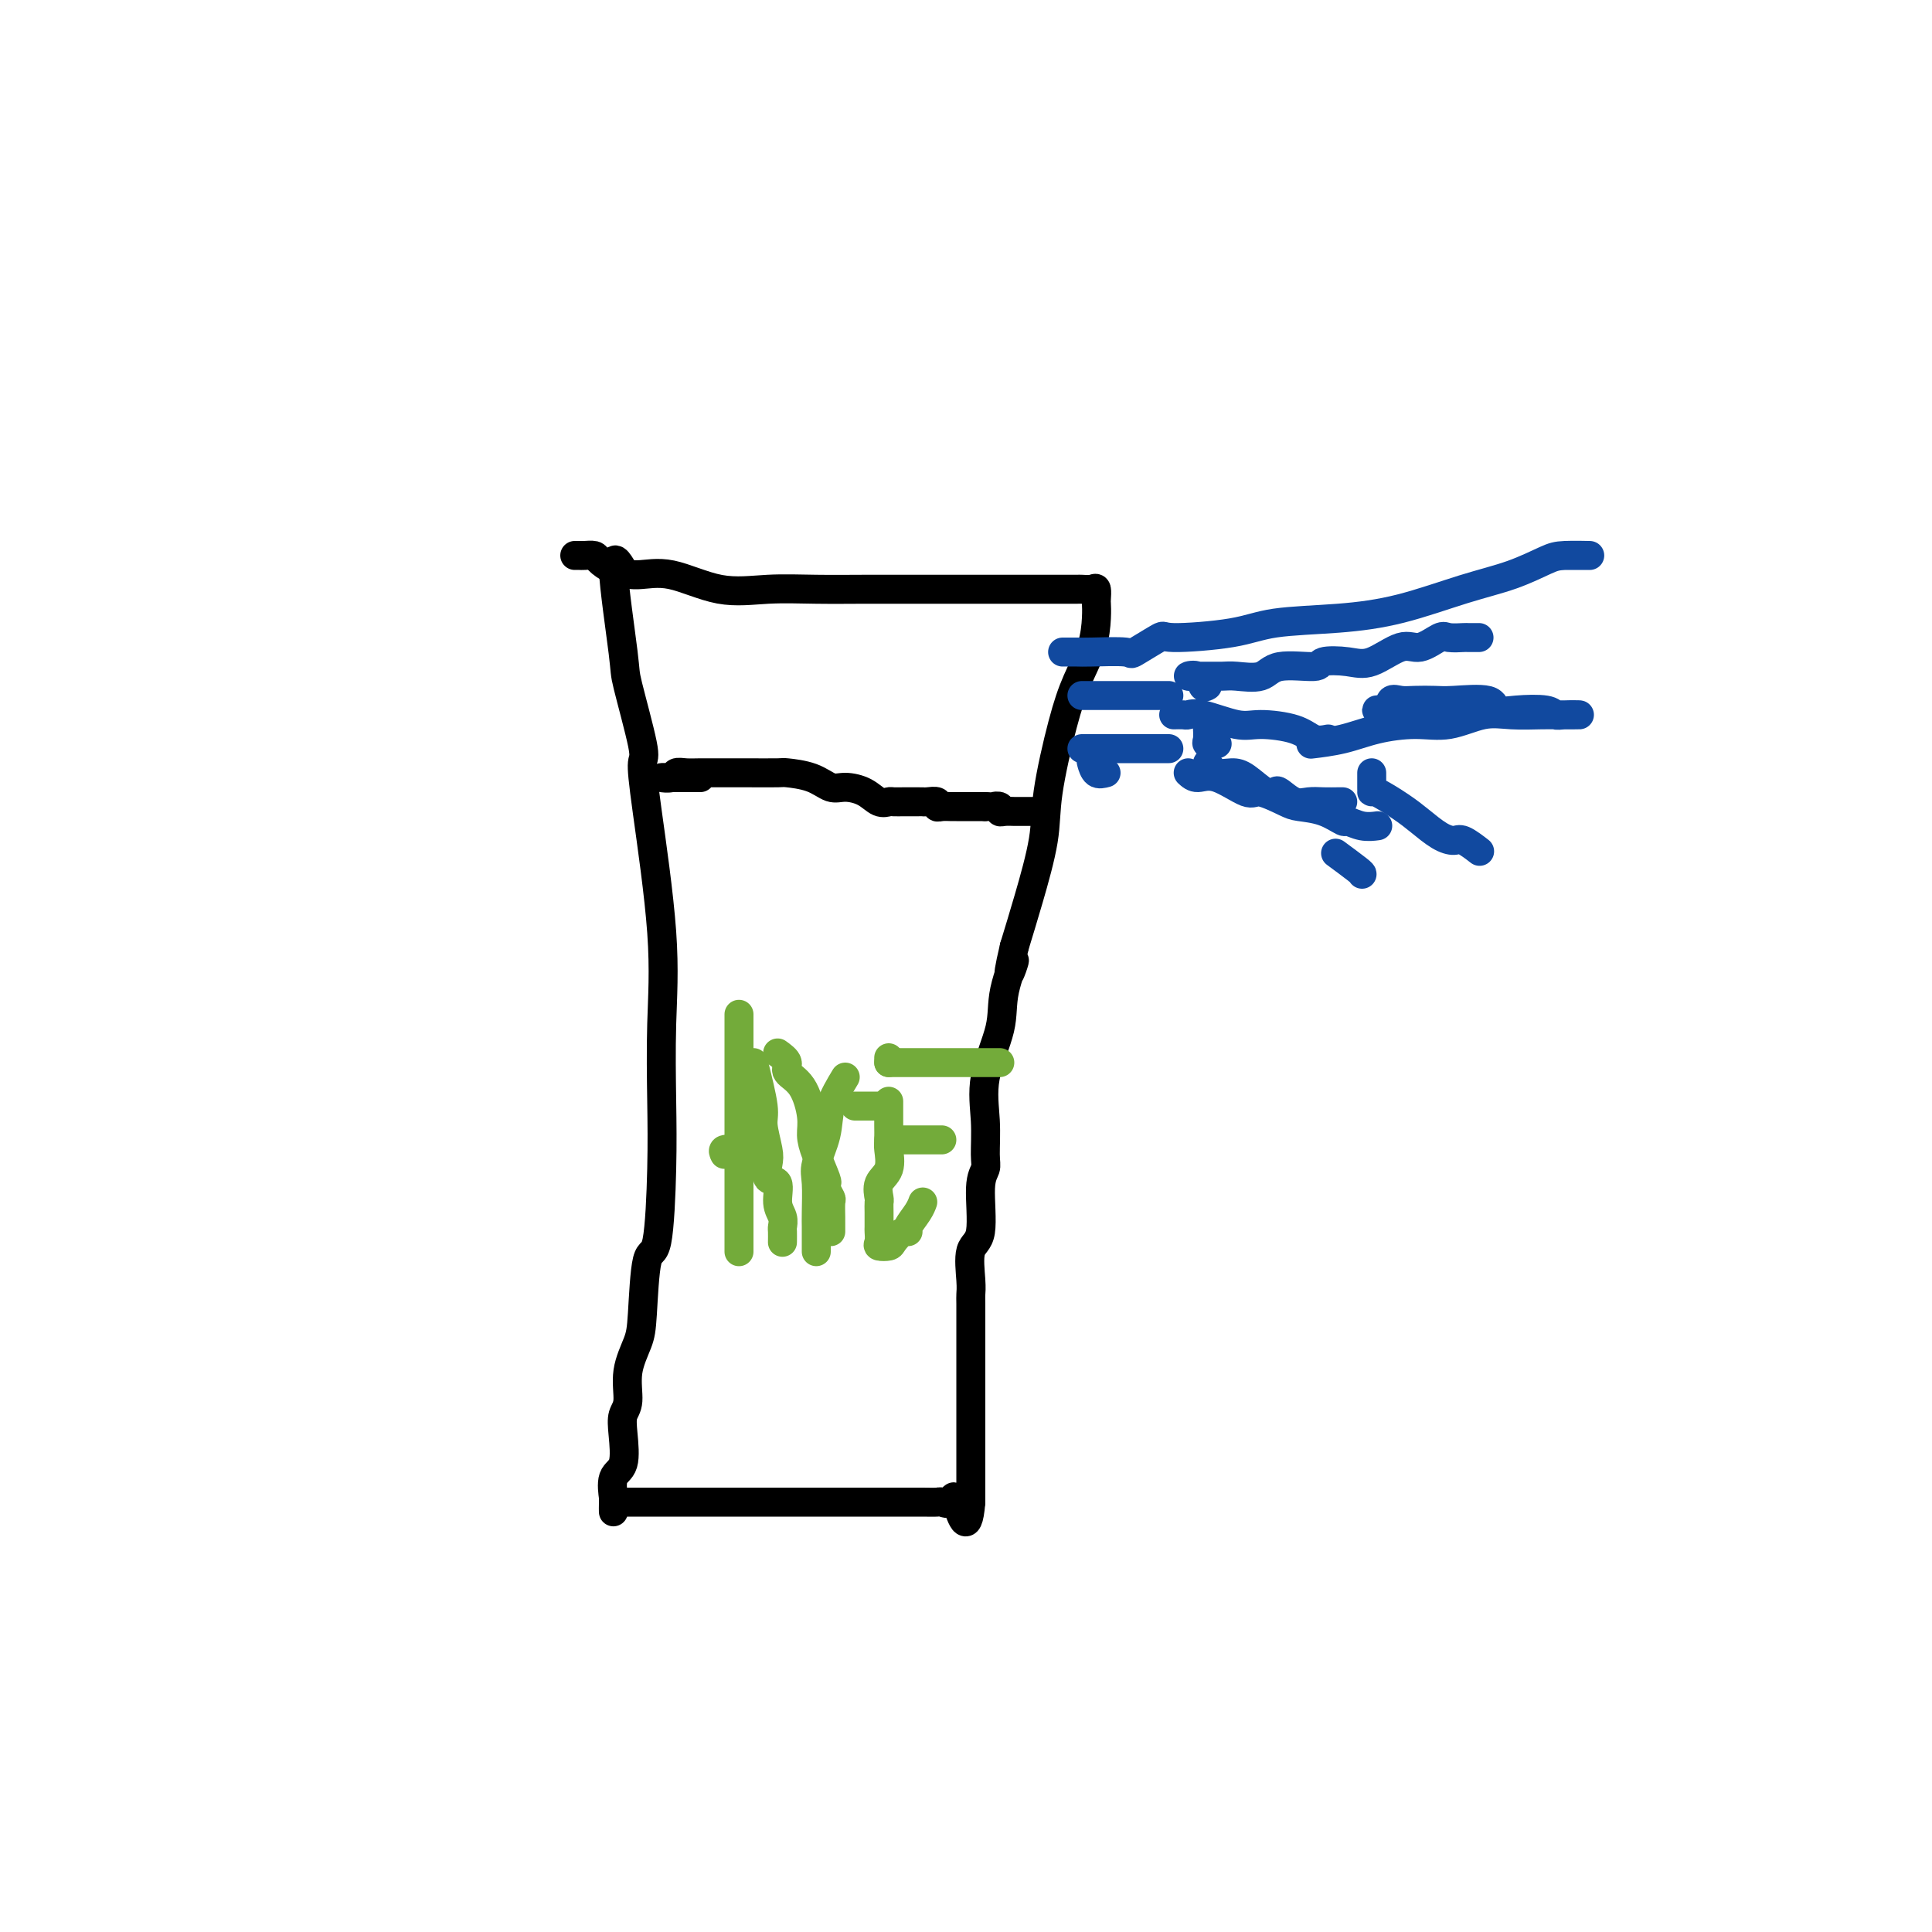 <svg viewBox='0 0 400 400' version='1.1' xmlns='http://www.w3.org/2000/svg' xmlns:xlink='http://www.w3.org/1999/xlink'><g fill='none' stroke='#000000' stroke-width='6' stroke-linecap='round' stroke-linejoin='round'><path d='M129,118c-1.066,-1.804 -2.132,-3.608 -2,0c0.132,3.608 1.462,12.630 2,17c0.538,4.370 0.285,4.090 1,7c0.715,2.910 2.398,9.012 3,12c0.602,2.988 0.123,2.864 0,4c-0.123,1.136 0.111,3.532 1,10c0.889,6.468 2.432,17.006 3,25c0.568,7.994 0.160,13.442 0,19c-0.160,5.558 -0.070,11.225 0,16c0.070,4.775 0.122,8.659 0,14c-0.122,5.341 -0.419,12.138 -1,15c-0.581,2.862 -1.447,1.789 -2,4c-0.553,2.211 -0.793,7.708 -1,11c-0.207,3.292 -0.382,4.380 -1,6c-0.618,1.620 -1.680,3.771 -2,6c-0.320,2.229 0.103,4.534 0,6c-0.103,1.466 -0.731,2.092 -1,3c-0.269,0.908 -0.177,2.097 0,4c0.177,1.903 0.440,4.520 0,6c-0.440,1.480 -1.582,1.822 -2,3c-0.418,1.178 -0.112,3.191 0,4c0.112,0.809 0.030,0.413 0,1c-0.030,0.587 -0.008,2.157 0,2c0.008,-0.157 0.002,-2.042 0,-3c-0.002,-0.958 -0.001,-0.988 0,-1c0.001,-0.012 0.000,-0.006 0,0'/><path d='M119,115c0.366,-0.004 0.733,-0.009 1,0c0.267,0.009 0.436,0.031 1,0c0.564,-0.031 1.525,-0.117 2,0c0.475,0.117 0.465,0.435 1,1c0.535,0.565 1.616,1.377 3,2c1.384,0.623 3.072,1.057 5,1c1.928,-0.057 4.095,-0.604 7,0c2.905,0.604 6.548,2.358 10,3c3.452,0.642 6.711,0.172 10,0c3.289,-0.172 6.606,-0.046 10,0c3.394,0.046 6.865,0.012 10,0c3.135,-0.012 5.933,-0.003 9,0c3.067,0.003 6.403,0.001 9,0c2.597,-0.001 4.454,-0.000 6,0c1.546,0.000 2.782,0.000 4,0c1.218,-0.000 2.419,-0.000 4,0c1.581,0.000 3.541,0.000 5,0c1.459,-0.000 2.417,-0.000 3,0c0.583,0.000 0.790,0.001 1,0c0.210,-0.001 0.424,-0.002 1,0c0.576,0.002 1.513,0.008 2,0c0.487,-0.008 0.523,-0.028 1,0c0.477,0.028 1.396,0.105 2,0c0.604,-0.105 0.892,-0.393 1,0c0.108,0.393 0.034,1.467 0,2c-0.034,0.533 -0.028,0.525 0,1c0.028,0.475 0.077,1.433 0,3c-0.077,1.567 -0.281,3.743 -1,6c-0.719,2.257 -1.953,4.596 -3,7c-1.047,2.404 -1.908,4.873 -3,9c-1.092,4.127 -2.416,9.910 -3,14c-0.584,4.090 -0.426,6.486 -1,10c-0.574,3.514 -1.878,8.147 -3,12c-1.122,3.853 -2.061,6.927 -3,10'/><path d='M210,196c-2.357,10.002 -0.249,4.006 0,3c0.249,-1.006 -1.359,2.976 -2,6c-0.641,3.024 -0.314,5.089 -1,8c-0.686,2.911 -2.384,6.667 -3,10c-0.616,3.333 -0.149,6.241 0,9c0.149,2.759 -0.020,5.368 0,7c0.020,1.632 0.230,2.285 0,3c-0.230,0.715 -0.899,1.490 -1,4c-0.101,2.510 0.365,6.753 0,9c-0.365,2.247 -1.562,2.498 -2,4c-0.438,1.502 -0.117,4.257 0,6c0.117,1.743 0.031,2.476 0,3c-0.031,0.524 -0.008,0.838 0,2c0.008,1.162 0.002,3.172 0,4c-0.002,0.828 -0.001,0.476 0,1c0.001,0.524 0.000,1.925 0,3c-0.000,1.075 -0.000,1.823 0,3c0.000,1.177 0.000,2.781 0,4c-0.000,1.219 -0.000,2.052 0,3c0.000,0.948 0.000,2.012 0,3c-0.000,0.988 -0.000,1.899 0,3c0.000,1.101 0.000,2.393 0,3c-0.000,0.607 -0.000,0.529 0,1c0.000,0.471 0.000,1.492 0,2c-0.000,0.508 -0.000,0.502 0,1c0.000,0.498 0.000,1.499 0,2c-0.000,0.501 -0.000,0.501 0,1c0.000,0.499 0.000,1.495 0,2c-0.000,0.505 -0.000,0.517 0,1c0.000,0.483 0.000,1.438 0,2c-0.000,0.562 -0.000,0.732 0,1c0.000,0.268 0.000,0.634 0,1'/><path d='M201,311c-0.650,8.044 -2.274,2.155 -3,0c-0.726,-2.155 -0.555,-0.578 -1,0c-0.445,0.578 -1.507,0.155 -2,0c-0.493,-0.155 -0.415,-0.041 -1,0c-0.585,0.041 -1.831,0.011 -3,0c-1.169,-0.011 -2.261,-0.003 -4,0c-1.739,0.003 -4.126,0.001 -5,0c-0.874,-0.001 -0.236,-0.000 -1,0c-0.764,0.000 -2.930,0.000 -4,0c-1.070,-0.000 -1.045,-0.000 -2,0c-0.955,0.000 -2.889,0.000 -4,0c-1.111,-0.000 -1.398,-0.000 -3,0c-1.602,0.000 -4.518,0.000 -6,0c-1.482,-0.000 -1.528,-0.000 -3,0c-1.472,0.000 -4.369,0.000 -6,0c-1.631,-0.000 -1.997,-0.000 -3,0c-1.003,0.000 -2.644,0.000 -4,0c-1.356,-0.000 -2.428,-0.000 -3,0c-0.572,0.000 -0.643,0.000 -1,0c-0.357,-0.000 -0.999,-0.000 -2,0c-1.001,0.000 -2.361,0.000 -3,0c-0.639,-0.000 -0.557,-0.000 -1,0c-0.443,0.000 -1.412,0.000 -2,0c-0.588,-0.000 -0.797,-0.000 -1,0c-0.203,0.000 -0.401,0.000 -1,0c-0.599,-0.000 -1.600,0.000 -2,0c-0.400,0.000 -0.200,0.000 0,0'/><path d='M145,161c-0.803,0.001 -1.606,0.001 -2,0c-0.394,-0.001 -0.380,-0.004 -1,0c-0.620,0.004 -1.874,0.015 -3,0c-1.126,-0.015 -2.126,-0.057 -2,0c0.126,0.057 1.376,0.211 2,0c0.624,-0.211 0.623,-0.789 1,-1c0.377,-0.211 1.132,-0.057 2,0c0.868,0.057 1.848,0.015 3,0c1.152,-0.015 2.476,-0.005 4,0c1.524,0.005 3.247,0.003 4,0c0.753,-0.003 0.537,-0.007 2,0c1.463,0.007 4.607,0.026 6,0c1.393,-0.026 1.037,-0.096 2,0c0.963,0.096 3.244,0.359 5,1c1.756,0.641 2.985,1.660 4,2c1.015,0.340 1.815,-0.000 3,0c1.185,0.000 2.755,0.340 4,1c1.245,0.660 2.164,1.641 3,2c0.836,0.359 1.590,0.096 2,0c0.410,-0.096 0.477,-0.026 1,0c0.523,0.026 1.501,0.007 2,0c0.499,-0.007 0.520,-0.003 1,0c0.480,0.003 1.421,0.005 2,0c0.579,-0.005 0.798,-0.015 1,0c0.202,0.015 0.387,0.057 1,0c0.613,-0.057 1.655,-0.211 2,0c0.345,0.211 -0.006,0.789 0,1c0.006,0.211 0.368,0.057 1,0c0.632,-0.057 1.535,-0.015 2,0c0.465,0.015 0.492,0.004 1,0c0.508,-0.004 1.497,-0.001 2,0c0.503,0.001 0.520,0.000 1,0c0.480,-0.000 1.423,-0.000 2,0c0.577,0.000 0.789,0.000 1,0'/><path d='M204,167c3.794,0.171 2.277,0.098 2,0c-0.277,-0.098 0.684,-0.223 1,0c0.316,0.223 -0.014,0.792 0,1c0.014,0.208 0.372,0.056 1,0c0.628,-0.056 1.527,-0.015 2,0c0.473,0.015 0.518,0.004 1,0c0.482,-0.004 1.399,-0.001 2,0c0.601,0.001 0.886,0.000 1,0c0.114,-0.000 0.057,-0.000 0,0'/></g>
<g fill='none' stroke='#11499F' stroke-width='6' stroke-linecap='round' stroke-linejoin='round'><path d='M220,135c1.135,-0.007 2.270,-0.013 3,0c0.730,0.013 1.054,0.046 3,0c1.946,-0.046 5.513,-0.172 7,0c1.487,0.172 0.894,0.642 2,0c1.106,-0.642 3.911,-2.395 5,-3c1.089,-0.605 0.462,-0.061 3,0c2.538,0.061 8.240,-0.361 12,-1c3.760,-0.639 5.577,-1.497 9,-2c3.423,-0.503 8.450,-0.653 13,-1c4.550,-0.347 8.623,-0.892 13,-2c4.377,-1.108 9.060,-2.780 13,-4c3.940,-1.220 7.138,-1.987 10,-3c2.862,-1.013 5.388,-2.271 7,-3c1.612,-0.729 2.308,-0.927 4,-1c1.692,-0.073 4.379,-0.020 5,0c0.621,0.020 -0.822,0.006 -2,0c-1.178,-0.006 -2.089,-0.003 -3,0'/><path d='M224,144c0.500,0.000 1.000,0.000 3,0c2.000,0.000 5.500,0.000 8,0c2.500,0.000 4.000,0.000 5,0c1.000,0.000 1.500,0.000 2,0'/><path d='M224,155c0.517,0.000 1.033,0.000 2,0c0.967,0.000 2.383,0.000 4,0c1.617,0.000 3.435,0.000 5,0c1.565,-0.000 2.876,0.000 4,0c1.124,0.000 2.062,0.000 3,0'/><path d='M227,157c-0.405,-0.054 -0.810,-0.107 -1,0c-0.190,0.107 -0.167,0.375 0,1c0.167,0.625 0.476,1.607 1,2c0.524,0.393 1.262,0.196 2,0'/><path d='M282,181c0.022,-0.089 0.044,-0.178 -1,-1c-1.044,-0.822 -3.156,-2.378 -4,-3c-0.844,-0.622 -0.422,-0.311 0,0'/><path d='M246,160c0.560,0.518 1.119,1.035 2,1c0.881,-0.035 2.082,-0.623 4,0c1.918,0.623 4.553,2.456 6,3c1.447,0.544 1.705,-0.200 3,0c1.295,0.200 3.627,1.345 5,2c1.373,0.655 1.788,0.820 3,1c1.212,0.180 3.222,0.374 5,1c1.778,0.626 3.325,1.684 4,2c0.675,0.316 0.480,-0.111 1,0c0.520,0.111 1.755,0.761 3,1c1.245,0.239 2.498,0.068 3,0c0.502,-0.068 0.251,-0.034 0,0'/><path d='M243,148c0.774,-0.017 1.547,-0.033 2,0c0.453,0.033 0.585,0.116 1,0c0.415,-0.116 1.111,-0.430 3,0c1.889,0.430 4.970,1.604 7,2c2.030,0.396 3.008,0.013 5,0c1.992,-0.013 4.998,0.343 7,1c2.002,0.657 3.001,1.616 4,2c0.999,0.384 2.000,0.192 3,0'/><path d='M252,154c-0.845,0.054 -1.690,0.107 -2,0c-0.310,-0.107 -0.083,-0.375 0,-1c0.083,-0.625 0.024,-1.607 0,-2c-0.024,-0.393 -0.012,-0.196 0,0'/><path d='M250,142c-0.387,0.227 -0.774,0.453 -1,0c-0.226,-0.453 -0.292,-1.586 -1,-2c-0.708,-0.414 -2.058,-0.109 -2,0c0.058,0.109 1.522,0.021 3,0c1.478,-0.021 2.968,0.023 4,0c1.032,-0.023 1.607,-0.115 3,0c1.393,0.115 3.604,0.436 5,0c1.396,-0.436 1.978,-1.630 4,-2c2.022,-0.370 5.486,0.085 7,0c1.514,-0.085 1.079,-0.711 2,-1c0.921,-0.289 3.199,-0.243 5,0c1.801,0.243 3.124,0.682 5,0c1.876,-0.682 4.303,-2.484 6,-3c1.697,-0.516 2.663,0.254 4,0c1.337,-0.254 3.045,-1.532 4,-2c0.955,-0.468 1.156,-0.125 2,0c0.844,0.125 2.329,0.034 3,0c0.671,-0.034 0.527,-0.009 1,0c0.473,0.009 1.564,0.003 2,0c0.436,-0.003 0.218,-0.001 0,0'/><path d='M291,147c-1.230,-0.004 -2.461,-0.009 -3,0c-0.539,0.009 -0.388,0.030 -1,0c-0.612,-0.030 -1.988,-0.113 -2,0c-0.012,0.113 1.340,0.423 2,0c0.660,-0.423 0.626,-1.577 1,-2c0.374,-0.423 1.155,-0.115 2,0c0.845,0.115 1.755,0.038 3,0c1.245,-0.038 2.827,-0.038 4,0c1.173,0.038 1.939,0.114 4,0c2.061,-0.114 5.417,-0.419 7,0c1.583,0.419 1.395,1.562 2,2c0.605,0.438 2.005,0.170 4,0c1.995,-0.170 4.585,-0.242 6,0c1.415,0.242 1.655,0.797 2,1c0.345,0.203 0.796,0.055 2,0c1.204,-0.055 3.161,-0.017 3,0c-0.161,0.017 -2.439,0.012 -4,0c-1.561,-0.012 -2.406,-0.032 -4,0c-1.594,0.032 -3.936,0.116 -6,0c-2.064,-0.116 -3.848,-0.431 -6,0c-2.152,0.431 -4.672,1.608 -7,2c-2.328,0.392 -4.464,0.000 -7,0c-2.536,-0.000 -5.474,0.392 -8,1c-2.526,0.608 -4.642,1.433 -7,2c-2.358,0.567 -4.960,0.876 -6,1c-1.040,0.124 -0.520,0.062 0,0'/><path d='M284,160c0.001,0.232 0.002,0.463 0,1c-0.002,0.537 -0.007,1.378 0,2c0.007,0.622 0.024,1.024 0,1c-0.024,-0.024 -0.091,-0.475 1,0c1.091,0.475 3.341,1.877 5,3c1.659,1.123 2.729,1.969 4,3c1.271,1.031 2.744,2.249 4,3c1.256,0.751 2.295,1.036 3,1c0.705,-0.036 1.074,-0.394 2,0c0.926,0.394 2.407,1.541 3,2c0.593,0.459 0.296,0.229 0,0'/><path d='M250,158c0.568,0.852 1.136,1.703 2,2c0.864,0.297 2.023,0.039 3,0c0.977,-0.039 1.773,0.141 3,1c1.227,0.859 2.884,2.398 4,3c1.116,0.602 1.691,0.266 2,0c0.309,-0.266 0.352,-0.464 1,0c0.648,0.464 1.900,1.588 3,2c1.100,0.412 2.047,0.110 3,0c0.953,-0.110 1.910,-0.030 3,0c1.090,0.030 2.311,0.008 3,0c0.689,-0.008 0.844,-0.004 1,0'/></g>
<g fill='none' stroke='#73AB3A' stroke-width='6' stroke-linecap='round' stroke-linejoin='round'><path d='M153,210c0.000,1.738 0.000,3.475 0,5c0.000,1.525 0.000,2.836 0,4c0.000,1.164 0.000,2.180 0,3c-0.000,0.820 0.000,1.444 0,3c0.000,1.556 0.000,4.046 0,6c0.000,1.954 0.000,3.374 0,5c0.000,1.626 0.000,3.460 0,5c0.000,1.540 0.000,2.786 0,4c0.000,1.214 0.000,2.398 0,3c0.000,0.602 0.000,0.624 0,1c0.000,0.376 0.000,1.106 0,2c0.000,0.894 0.000,1.951 0,3c0.000,1.049 0.000,2.090 0,3c-0.000,0.910 -0.000,1.689 0,2c0.000,0.311 0.000,0.156 0,0'/><path d='M156,220c0.874,3.485 1.749,6.969 2,9c0.251,2.031 -0.121,2.607 0,4c0.121,1.393 0.735,3.601 1,5c0.265,1.399 0.180,1.988 0,3c-0.180,1.012 -0.455,2.446 0,3c0.455,0.554 1.638,0.227 2,1c0.362,0.773 -0.099,2.645 0,4c0.099,1.355 0.759,2.192 1,3c0.241,0.808 0.065,1.588 0,2c-0.065,0.412 -0.017,0.457 0,1c0.017,0.543 0.005,1.584 0,2c-0.005,0.416 -0.002,0.208 0,0'/><path d='M150,239c-0.210,-0.423 -0.421,-0.845 0,-1c0.421,-0.155 1.472,-0.041 2,0c0.528,0.041 0.533,0.011 1,0c0.467,-0.011 1.395,-0.003 2,0c0.605,0.003 0.887,0.001 1,0c0.113,-0.001 0.056,-0.000 0,0'/><path d='M175,223c-1.215,2.018 -2.431,4.035 -3,6c-0.569,1.965 -0.492,3.876 -1,6c-0.508,2.124 -1.600,4.459 -2,6c-0.400,1.541 -0.107,2.287 0,4c0.107,1.713 0.029,4.393 0,6c-0.029,1.607 -0.008,2.142 0,3c0.008,0.858 0.002,2.039 0,3c-0.002,0.961 -0.001,1.703 0,2c0.001,0.297 0.000,0.148 0,0'/><path d='M161,218c0.920,0.668 1.840,1.336 2,2c0.160,0.664 -0.439,1.323 0,2c0.439,0.677 1.915,1.373 3,3c1.085,1.627 1.780,4.187 2,6c0.220,1.813 -0.033,2.880 0,4c0.033,1.120 0.352,2.293 1,4c0.648,1.707 1.624,3.947 2,5c0.376,1.053 0.153,0.919 0,1c-0.153,0.081 -0.237,0.378 0,1c0.237,0.622 0.796,1.568 1,2c0.204,0.432 0.055,0.351 0,1c-0.055,0.649 -0.015,2.030 0,3c0.015,0.970 0.004,1.530 0,2c-0.004,0.470 -0.001,0.848 0,1c0.001,0.152 0.001,0.076 0,0'/><path d='M184,228c-0.000,0.091 -0.001,0.182 0,1c0.001,0.818 0.002,2.361 0,3c-0.002,0.639 -0.008,0.372 0,1c0.008,0.628 0.030,2.151 0,3c-0.030,0.849 -0.113,1.025 0,2c0.113,0.975 0.423,2.749 0,4c-0.423,1.251 -1.577,1.978 -2,3c-0.423,1.022 -0.113,2.339 0,3c0.113,0.661 0.031,0.667 0,1c-0.031,0.333 -0.010,0.993 0,2c0.010,1.007 0.010,2.361 0,3c-0.010,0.639 -0.029,0.562 0,1c0.029,0.438 0.105,1.392 0,2c-0.105,0.608 -0.392,0.871 0,1c0.392,0.129 1.462,0.124 2,0c0.538,-0.124 0.543,-0.368 1,-1c0.457,-0.632 1.366,-1.651 2,-2c0.634,-0.349 0.993,-0.027 1,0c0.007,0.027 -0.338,-0.240 0,-1c0.338,-0.760 1.360,-2.012 2,-3c0.640,-0.988 0.897,-1.711 1,-2c0.103,-0.289 0.051,-0.145 0,0'/><path d='M177,229c0.649,0.000 1.298,0.000 2,0c0.702,0.000 1.458,-0.000 2,0c0.542,0.000 0.869,0.000 1,0c0.131,-0.000 0.065,0.000 0,0'/><path d='M184,220c0.000,-0.417 0.000,-0.833 0,-1c0.000,-0.167 0.000,-0.083 0,0'/><path d='M184,220c0.211,0.000 0.422,0.000 1,0c0.578,0.000 1.525,0.000 2,0c0.475,-0.000 0.480,0.000 1,0c0.520,-0.000 1.556,0.000 2,0c0.444,-0.000 0.298,0.000 1,0c0.702,0.000 2.253,-0.000 3,0c0.747,0.000 0.691,0.000 1,0c0.309,0.000 0.985,-0.000 2,0c1.015,0.000 2.370,0.000 3,0c0.630,-0.000 0.537,-0.000 1,0c0.463,0.000 1.483,0.000 2,0c0.517,0.000 0.530,0.000 1,0c0.470,0.000 1.396,0.000 2,0c0.604,0.000 0.887,-0.000 1,0c0.113,0.000 0.057,0.000 0,0'/><path d='M184,236c0.203,0.000 0.407,0.000 1,0c0.593,0.000 1.577,-0.000 2,0c0.423,0.000 0.285,-0.000 1,0c0.715,0.000 2.283,0.000 3,0c0.717,0.000 0.584,0.000 1,0c0.416,0.000 1.381,0.000 2,0c0.619,-0.000 0.891,0.000 1,0c0.109,0.000 0.054,0.000 0,0'/></g>
</svg>